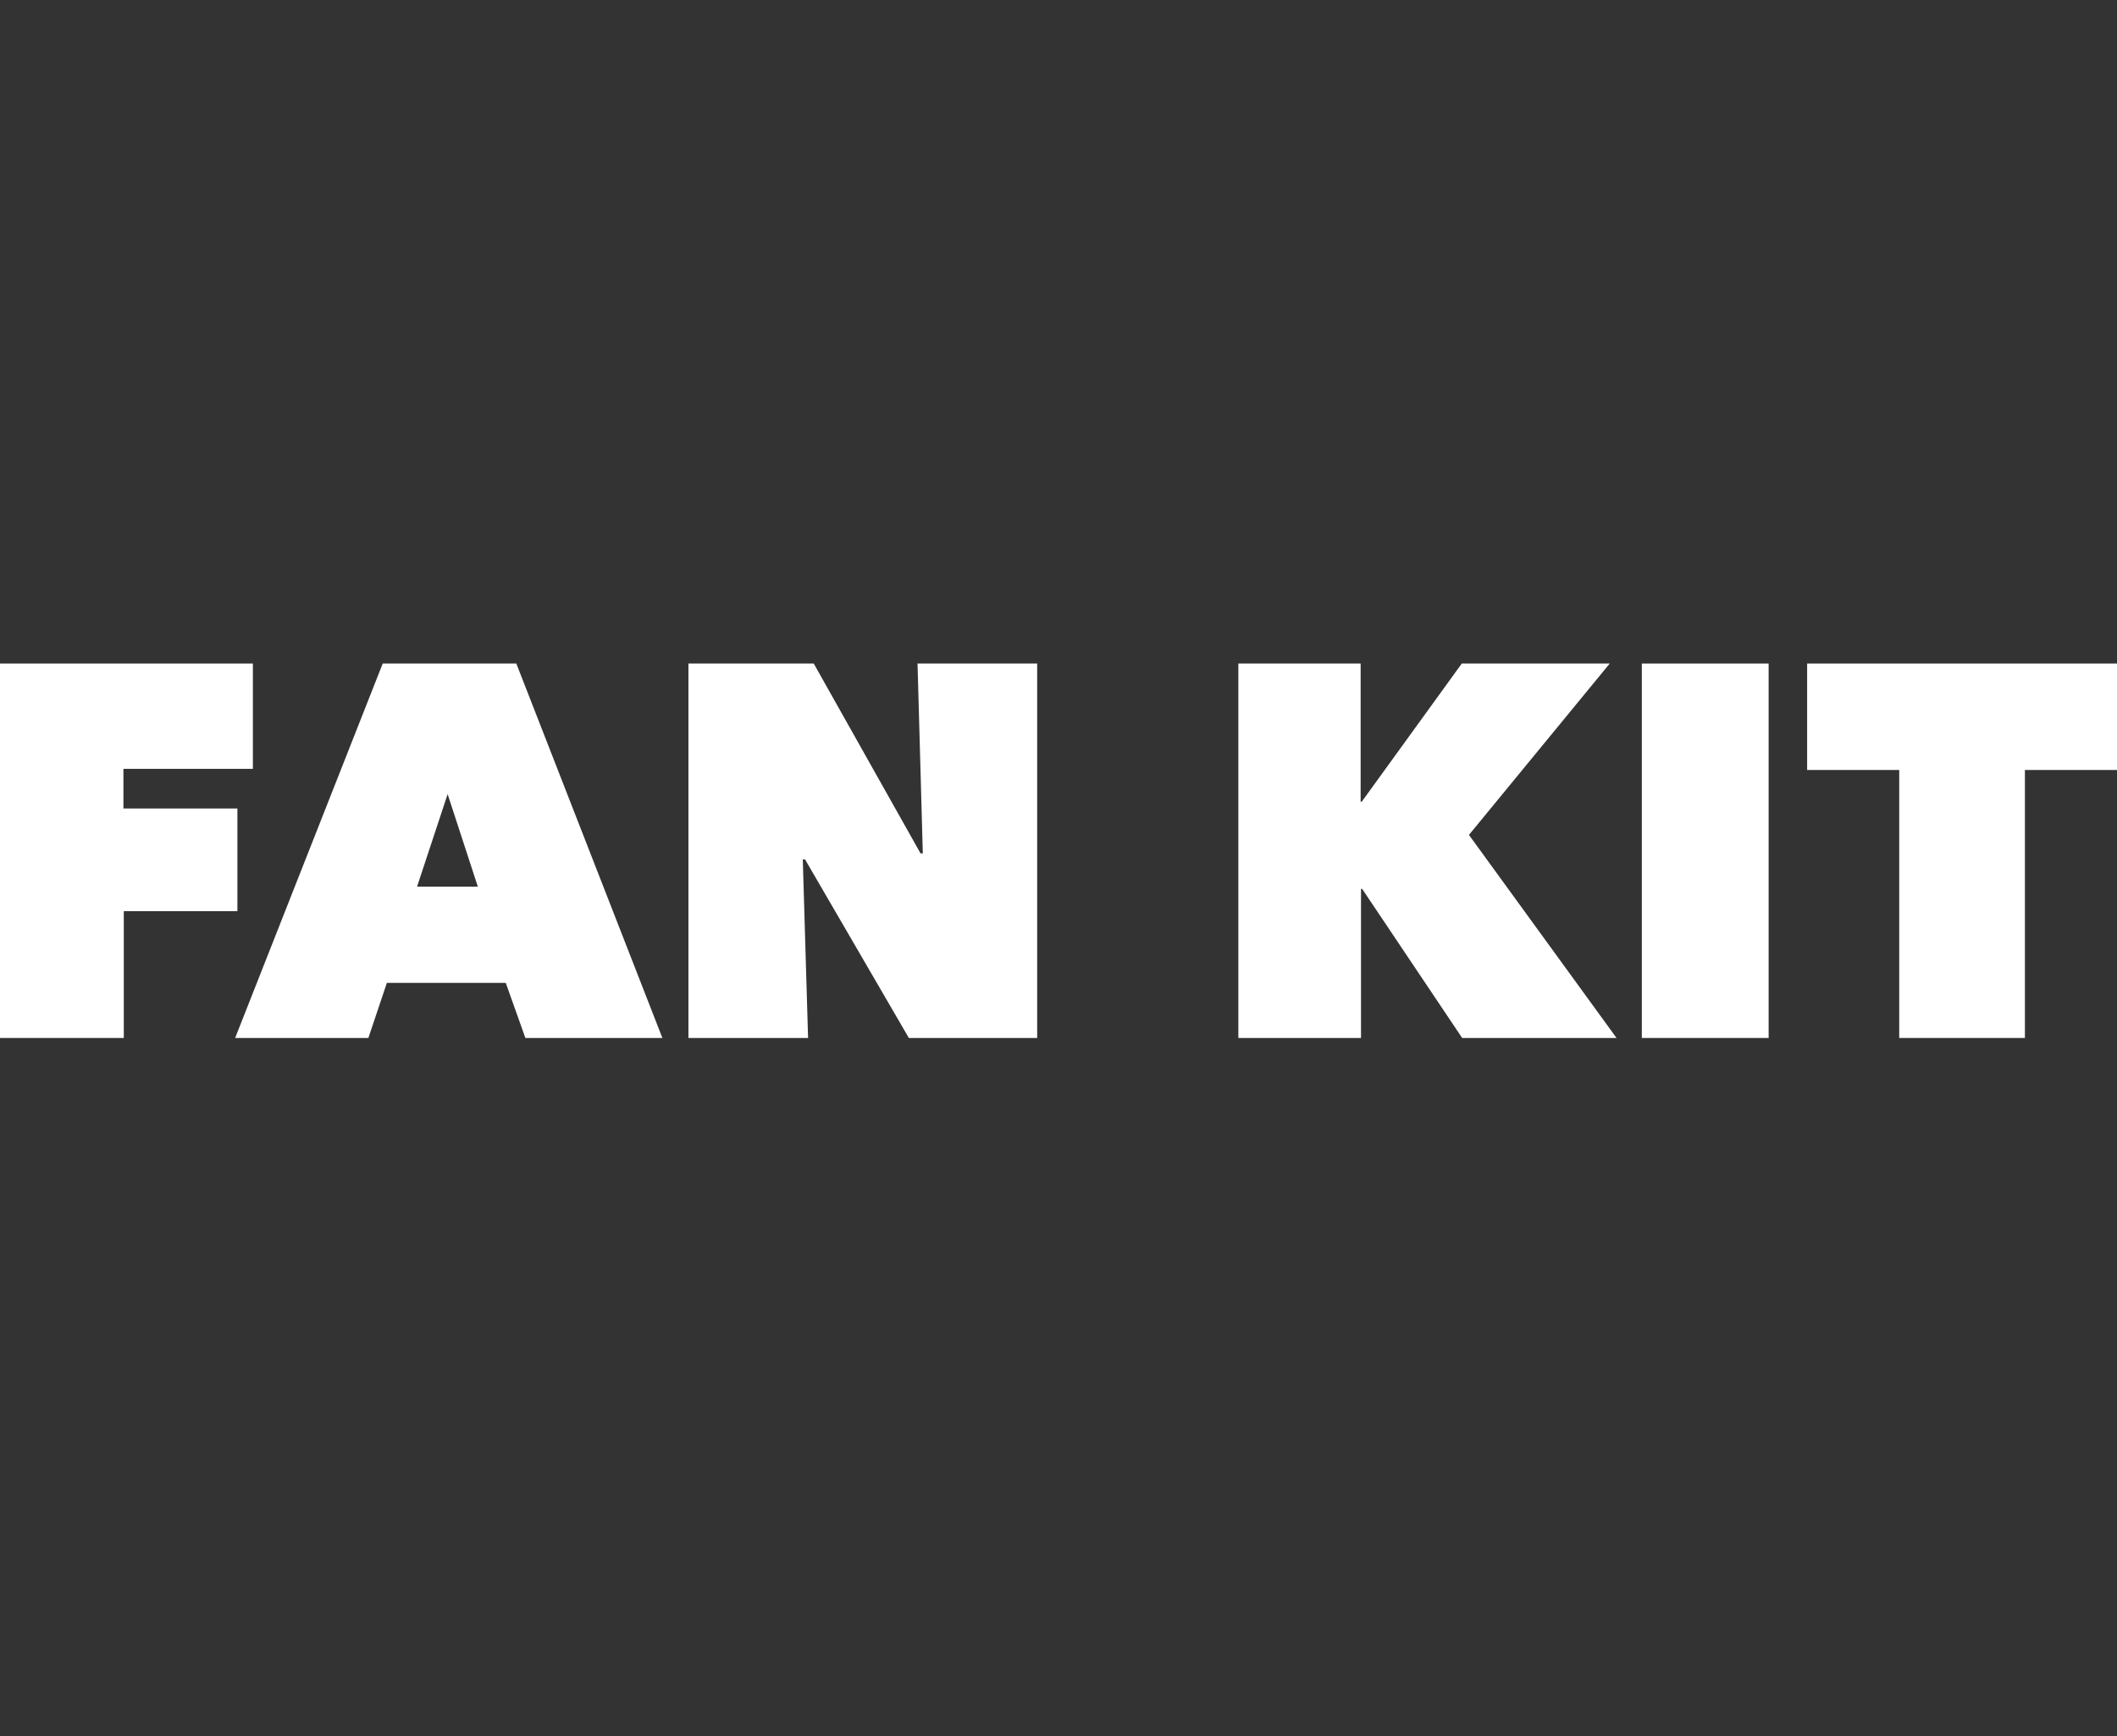<?xml version="1.0" encoding="UTF-8"?>
<svg id="_レイヤー_2" data-name="レイヤー 2" xmlns="http://www.w3.org/2000/svg" viewBox="0 0 56.09 46">
  <rect x="0" y="0" width="56.09" height="46" fill="#333333" stroke="none"/>
  <defs>
    <style>
      .cls-1 {
        fill: none;
      }

      .cls-1, .cls-2 {
        stroke-width: 0px;
      }

      .cls-2 {
        fill: #fff;
      }
    </style>
  </defs>
  <g id="outline">
    <rect class="cls-1" width="56.09" height="46"/>
    <g>
      <path class="cls-2" d="m3.26,21.42h3.03v2.72h-3.01v3.36H0v-9.92h6.7v2.79h-3.43v1.05Z"/>
      <path class="cls-2" d="m10.14,17.58h3.54l3.87,9.92h-3.63l-.52-1.46h-3.15l-.49,1.46h-3.53l3.91-9.92Zm1.72,3.46l-.81,2.45h1.61l-.8-2.45Z"/>
      <path class="cls-2" d="m18.24,17.58h3.32l2.83,5.03h.06l-.14-5.03h3.17v9.92h-3.4l-2.75-4.73h-.06l.14,4.73h-3.17v-9.92Z"/>
      <path class="cls-2" d="m36.09,23.55h-.03v3.95h-3.25v-9.92h3.24v3.66h.03l2.65-3.66h3.92l-3.73,4.54,3.91,5.38h-4.09l-2.65-3.95Z"/>
      <path class="cls-2" d="m43.5,17.58h3.36v9.92h-3.36v-9.92Z"/>
      <path class="cls-2" d="m53.65,27.5h-3.33v-7.1h-2.44v-2.82h8.21v2.82h-2.44v7.1Z"/>
    </g>
  </g>
</svg>